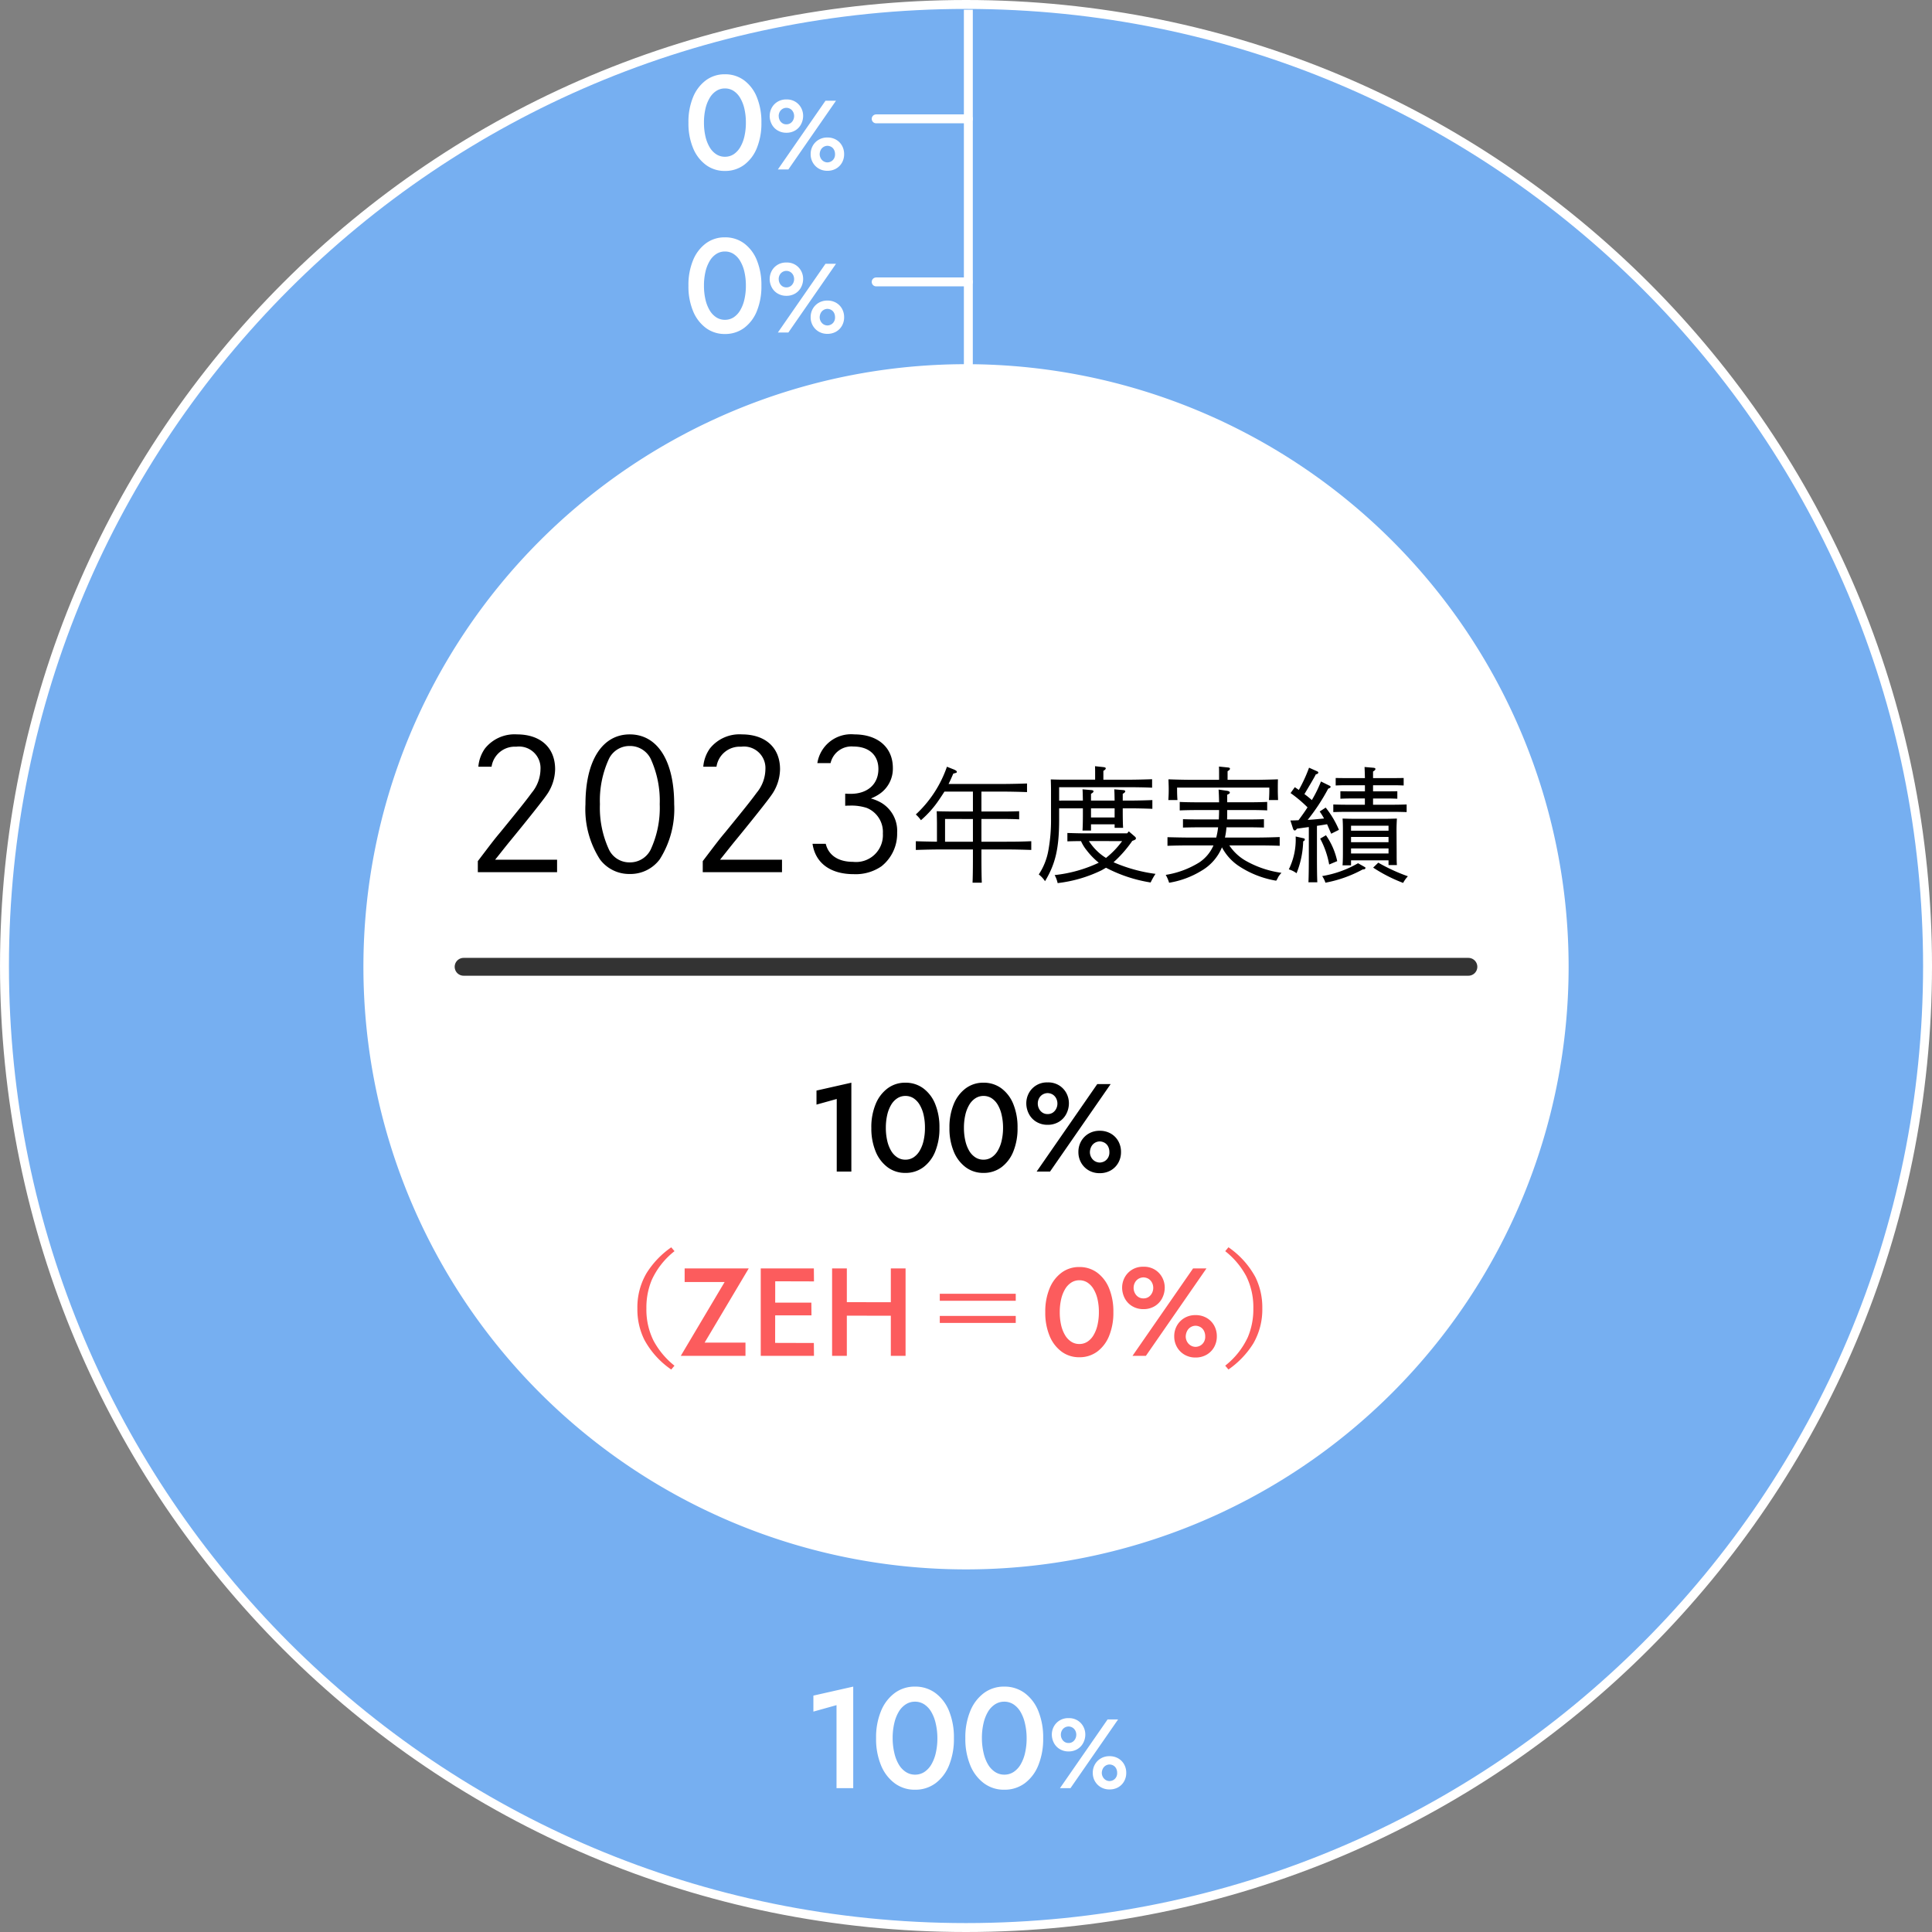 <svg xmlns="http://www.w3.org/2000/svg" width="216.459" height="216.459" viewBox="0 0 216.459 216.459">
  <rect x="0" y="0" width="216.459" height="216.459" fill="#808080" stroke="none"/>
  <g id="graph_shinchiku_2023" transform="translate(6392.768 5818.292)">
    <g id="パス_18514" data-name="パス 18514" transform="translate(-6391.775 -6222.329)" fill="#76aff1">
      <path d="M 107.238 619.996 C 99.929 619.996 92.624 619.26 85.527 617.808 C 78.61 616.392 71.806 614.28 65.304 611.53 C 58.921 608.83 52.764 605.488 47.005 601.598 C 41.3 597.744 35.936 593.318 31.061 588.443 C 26.187 583.568 21.761 578.204 17.907 572.5 C 14.016 566.74 10.674 560.584 7.974 554.2 C 5.224 547.698 3.112 540.894 1.697 533.977 C 0.244 526.88 -0.492 519.576 -0.492 512.267 C -0.492 504.958 0.244 497.653 1.697 490.556 C 3.112 483.639 5.224 476.835 7.974 470.333 C 10.674 463.95 14.016 457.793 17.907 452.034 C 21.761 446.329 26.187 440.965 31.061 436.09 C 35.936 431.216 41.3 426.79 47.005 422.936 C 52.764 419.045 58.921 415.703 65.304 413.003 C 71.806 410.253 78.61 408.141 85.527 406.726 C 92.624 405.273 99.929 404.537 107.238 404.537 C 114.547 404.537 121.851 405.273 128.948 406.726 C 135.865 408.141 142.669 410.253 149.171 413.003 C 155.555 415.703 161.711 419.045 167.471 422.936 C 173.175 426.79 178.539 431.216 183.414 436.09 C 188.289 440.965 192.715 446.329 196.569 452.034 C 200.459 457.793 203.801 463.95 206.501 470.333 C 209.251 476.835 211.363 483.639 212.779 490.556 C 214.231 497.653 214.967 504.958 214.967 512.267 C 214.967 519.576 214.231 526.88 212.779 533.977 C 211.363 540.894 209.251 547.698 206.501 554.2 C 203.801 560.584 200.459 566.74 196.569 572.5 C 192.715 578.204 188.289 583.568 183.414 588.443 C 178.539 593.318 173.175 597.744 167.471 601.598 C 161.711 605.488 155.555 608.83 149.171 611.53 C 142.669 614.28 135.865 616.392 128.948 617.808 C 121.851 619.26 114.547 619.996 107.238 619.996 Z" stroke="none"/>
      <path d="M 107.238 405.037 C 48.017 405.037 0.008 453.046 0.008 512.267 C 0.008 571.488 48.017 619.496 107.238 619.496 C 166.459 619.496 214.467 571.488 214.467 512.267 C 214.467 453.046 166.459 405.037 107.238 405.037 M 107.238 404.037 C 114.58 404.037 121.919 404.777 129.049 406.236 C 135.998 407.658 142.834 409.78 149.366 412.543 C 155.779 415.255 161.965 418.613 167.751 422.522 C 173.481 426.393 178.87 430.839 183.768 435.737 C 188.665 440.634 193.111 446.023 196.983 451.754 C 200.892 457.54 204.249 463.725 206.962 470.139 C 209.725 476.671 211.847 483.506 213.269 490.456 C 214.728 497.586 215.467 504.924 215.467 512.267 C 215.467 519.609 214.728 526.948 213.269 534.078 C 211.847 541.027 209.725 547.863 206.962 554.395 C 204.249 560.808 200.892 566.994 196.983 572.78 C 193.111 578.51 188.665 583.899 183.768 588.797 C 178.87 593.694 173.481 598.14 167.751 602.012 C 161.965 605.921 155.779 609.278 149.366 611.991 C 142.834 614.754 135.998 616.875 129.049 618.298 C 121.919 619.757 114.58 620.496 107.238 620.496 C 99.895 620.496 92.557 619.757 85.427 618.298 C 78.477 616.875 71.642 614.754 65.11 611.991 C 58.696 609.278 52.511 605.921 46.725 602.012 C 40.994 598.14 35.605 593.694 30.708 588.797 C 25.81 583.899 21.364 578.51 17.493 572.78 C 13.584 566.994 10.226 560.808 7.514 554.395 C 4.751 547.863 2.629 541.027 1.207 534.078 C -0.252 526.948 -0.992 519.609 -0.992 512.267 C -0.992 504.924 -0.252 497.586 1.207 490.456 C 2.629 483.506 4.751 476.671 7.514 470.139 C 10.226 463.725 13.584 457.54 17.493 451.754 C 21.364 446.023 25.81 440.634 30.708 435.737 C 35.605 430.839 40.994 426.393 46.725 422.522 C 52.511 418.613 58.696 415.255 65.11 412.543 C 71.642 409.78 78.477 407.658 85.427 406.236 C 92.557 404.777 99.895 404.037 107.238 404.037 Z" stroke="none" fill="#fff"/>
    </g>
    <path id="パス_18771" data-name="パス 18771" d="M67.515,0A67.515,67.515,0,1,1,0,67.515,67.515,67.515,0,0,1,67.515,0Z" transform="translate(-6352.052 -5777.489)" fill="#fff"/>
    <path id="パス_18772" data-name="パス 18772" d="M-49.8-11.82a2.63,2.63,0,0,1,2.76-2.24,2.408,2.408,0,0,1,2.72,2.54A4.206,4.206,0,0,1-45.3-8.9c-.54.74-1.1,1.46-3.5,4.4-.7.84-.7.84-2.54,3.26V0h8.88V-1.4H-49.4c.42-.52.92-1.16,1.5-1.88,2.06-2.5,3.86-4.78,4.2-5.28a5.135,5.135,0,0,0,1.02-2.98c0-2.42-1.64-3.9-4.28-3.9a4.231,4.231,0,0,0-3.58,1.58,4.079,4.079,0,0,0-.74,2.04Zm15.48-3.62c-3.08,0-4.96,2.94-4.96,7.82a10.4,10.4,0,0,0,1.62,6.18A4.076,4.076,0,0,0-34.32.2a4.087,4.087,0,0,0,3.36-1.64,10.546,10.546,0,0,0,1.62-6.18C-29.34-12.5-31.22-15.44-34.32-15.44Zm0,1.3a2.583,2.583,0,0,1,2.34,1.42,11.3,11.3,0,0,1,1.02,5.1,11.149,11.149,0,0,1-1.02,5.1A2.576,2.576,0,0,1-34.32-1.1a2.533,2.533,0,0,1-2.32-1.42,11.149,11.149,0,0,1-1.02-5.1,11.149,11.149,0,0,1,1.02-5.1A2.554,2.554,0,0,1-34.32-14.14Zm9.72,2.32a2.63,2.63,0,0,1,2.76-2.24,2.408,2.408,0,0,1,2.72,2.54A4.206,4.206,0,0,1-20.1-8.9c-.54.74-1.1,1.46-3.5,4.4-.7.84-.7.84-2.54,3.26V0h8.88V-1.4H-24.2c.42-.52.92-1.16,1.5-1.88,2.06-2.5,3.86-4.78,4.2-5.28a5.135,5.135,0,0,0,1.02-2.98c0-2.42-1.64-3.9-4.28-3.9a4.231,4.231,0,0,0-3.58,1.58,4.078,4.078,0,0,0-.74,2.04Zm12.78-.4a2.4,2.4,0,0,1,2.56-1.86c1.74,0,2.8.96,2.8,2.52,0,1.7-1.22,2.78-3.1,2.78-.14,0-.3,0-.62-.02v1.36a4.35,4.35,0,0,1,.5-.02,5.548,5.548,0,0,1,1.92.26,2.9,2.9,0,0,1,1.8,2.86A3.009,3.009,0,0,1-9.3-1.16c-1.64,0-2.74-.72-3.06-2.02h-1.48c.32,2.16,2,3.4,4.62,3.4a5.088,5.088,0,0,0,3.1-.88A4.654,4.654,0,0,0-4.36-4.42,3.659,3.659,0,0,0-6.14-7.78,4.912,4.912,0,0,0-7.3-8.26a4.844,4.844,0,0,0,.86-.44,3.422,3.422,0,0,0,1.6-2.98c0-2.3-1.68-3.76-4.32-3.76a3.823,3.823,0,0,0-4.14,3.22ZM4.13-6.8H1.708C.448-6.818.448-6.818.07-6.832.084-6.58.084-6.58.1-5.586v2.17c-.77-.014-1.75-.028-2.366-.056v.98c.756-.028,2.016-.056,2.786-.056H4.13v.854c0,1.288-.014,2.24-.042,2.87H5.124C5.1.546,5.082-.406,5.082-1.694v-.854h2.8c.854,0,2.044.028,2.786.056v-.98c-.966.042-1.652.056-2.786.056h-2.8V-5.964H7.63c.462,0,1.246.014,1.68.042v-.91C8.9-6.818,8.148-6.8,7.63-6.8H5.082V-9.03H7.406c.84,0,2.058.028,2.786.056V-9.94c-.728.028-1.946.056-2.786.056H1.4c.182-.35.336-.714.532-1.162.392-.1.392-.1.392-.21,0-.07-.084-.14-.294-.238l-.812-.322A13.106,13.106,0,0,1-2.268-6.468a3.575,3.575,0,0,1,.574.644A11.46,11.46,0,0,0,.378-8.176c.21-.308.392-.588.56-.854H4.13Zm0,.84v2.548H1.008V-5.964ZM19.04-.5a16.2,16.2,0,0,0,5,1.652,7.642,7.642,0,0,1,.546-.966,17.424,17.424,0,0,1-4.7-1.3,13.7,13.7,0,0,0,2.1-2.394l.182-.07c.168-.07.224-.126.224-.21s-.028-.112-.112-.2l-.686-.588-.182.224H16.66c-.574,0-1.442-.028-1.946-.042v.938c.392-.014.994-.028,1.526-.028a4.46,4.46,0,0,0,.616,1.008,8.184,8.184,0,0,0,1.372,1.414A15.351,15.351,0,0,1,13.286.322a3.285,3.285,0,0,1,.336.9A15.261,15.261,0,0,0,18.536-.21Zm1.806-2.982A9.635,9.635,0,0,1,19.04-1.6a5.535,5.535,0,0,1-.966-.742,6.29,6.29,0,0,1-.952-1.148ZM13.79-8.022v-1.5h7.63c.8,0,2.058.014,2.786.056v-.952c-.728.028-1.918.056-2.786.056H18.746v-.994c.2-.112.266-.2.266-.28s-.084-.112-.266-.14l-.938-.1c.014.21.014.518.014.91v.6h-3.43c-.6,0-1.078-.014-1.54-.028.014.266.028.812.028,1.246V-6.02a18.875,18.875,0,0,1-.308,3.64A7.1,7.1,0,0,1,11.508.252a3.07,3.07,0,0,1,.7.756c1.176-1.946,1.582-3.7,1.582-6.93V-7.154h2.66V-6.4c0,.616-.014,1.316-.042,1.736h.952v-.7h2.646v.392h.952c-.028-.35-.042-1.12-.042-1.736v-.448h.812c.728,0,1.876.028,2.506.056v-.98c-.63.028-1.778.056-2.506.056h-.812v-.756c.2-.112.28-.2.28-.28s-.084-.126-.238-.14l-.994-.084c.028.28.028.686.042,1.26H17.36v-.756c.2-.112.28-.2.28-.28s-.084-.126-.238-.14l-.994-.084c.028.266.028.686.042,1.26Zm6.216.868v1.022H17.36V-7.154ZM35.98-3c.728,0,1.876.014,2.52.042v-.98c-.644.028-1.792.056-2.52.056H32.368a7.823,7.823,0,0,0,.168-1.148H35.07c.462,0,1.246.014,1.666.028v-.938c-.42.014-1.134.028-1.666.028H32.606c.014-.28.014-.588.014-.9v-.154h2.52c.574,0,1.442.014,1.96.042v-.952c-.518.028-1.386.042-1.96.042H32.62V-8.68c.21-.084.294-.154.294-.238s-.1-.168-.294-.2l-.966-.14c.028.392.042.8.056,1.428H29.26c-.588,0-1.428-.014-1.96-.042v.952c.532-.028,1.372-.042,1.96-.042h2.45c0,.35-.014.7-.028,1.05H29.33c-.532,0-1.26-.014-1.666-.028V-5c.42-.014,1.2-.028,1.666-.028H31.6a7.892,7.892,0,0,1-.21,1.148H28.434c-.728,0-1.918-.028-2.506-.042v.966C26.516-2.982,27.706-3,28.434-3H31.08a4.373,4.373,0,0,1-1.582,1.9,10.091,10.091,0,0,1-3.766,1.4,3.977,3.977,0,0,1,.378.882A10.016,10.016,0,0,0,29.722-.154a5.449,5.449,0,0,0,2.31-2.632A5.7,5.7,0,0,0,33.908-.7a10.786,10.786,0,0,0,4.2,1.652,2.237,2.237,0,0,0,.224-.406A2.889,2.889,0,0,1,38.7.07a11.2,11.2,0,0,1-4.018-1.358A5.474,5.474,0,0,1,32.858-3Zm-4.27-7.35h-2.9c-.952,0-2.058-.028-2.772-.056.014.5.028.756.028,1.064v.182c0,.308-.014.672-.042,1.078h1.022c-.028-.35-.042-.8-.042-1.078v-.322H37.338v.322c0,.28-.014.728-.042,1.078h1.022c-.014-.406-.028-.77-.028-1.078v-.182c0-.308,0-.56.014-1.064-.714.028-1.82.056-2.772.056h-2.87v-.966c.2-.112.266-.2.266-.28s-.07-.126-.252-.14l-.98-.1c.014.21.014.518.014.9ZM40-4.858c.042.112.112.182.182.182s.14-.042.252-.2c.42-.056.882-.126,1.33-.182v3.318c0,1.288-.014,2.254-.042,2.87h.994c-.028-.616-.042-1.582-.042-2.87V-5.194c.378-.056.756-.112,1.134-.182.126.28.266.616.462,1.064l.868-.434a10.515,10.515,0,0,0-1.484-2.492L42.98-6.8a7.659,7.659,0,0,1,.49.784c-.6.056-1.218.126-1.834.154a22.44,22.44,0,0,0,2.3-3.5c.182-.056.266-.112.266-.2,0-.056-.042-.1-.14-.14l-.938-.462a13.945,13.945,0,0,1-.9,1.876,1.53,1.53,0,0,0-.112.21c-.28-.238-.546-.462-.84-.672.714-1.2,1.148-1.932,1.274-2.212.2-.042.28-.112.28-.2,0-.056-.056-.112-.126-.14l-.91-.406a16.872,16.872,0,0,1-1.148,2.492c-.14-.1-.28-.2-.448-.308l-.476.658a14.742,14.742,0,0,1,1.9,1.6c-.308.49-.658.966-1.008,1.442-.28.014-.588.028-.91.028Zm8.96-2.7v-.7h1.6c.378,0,.826.014,1.12.028v-.84l-1.12.014h-1.6v-.686h2.31c.378,0,.812.014,1.12.028v-.84l-1.12.014h-2.31v-.742c.2-.112.266-.2.266-.28s-.07-.126-.238-.14l-.98-.084c.014.28.028.658.042,1.246h-2.17l-1.106-.014v.84c.294-.014.728-.028,1.106-.028h2.17v.686H46.424L45.3-9.072v.84c.308-.014.742-.028,1.12-.028h1.624v.7H45.892c-.406,0-.994-.014-1.386-.028v.854c.392-.014.98-.028,1.386-.028h5.446c.406,0,.994.014,1.386.028v-.854c-.392.014-.98.028-1.386.028ZM46.494-1.33h4.2V-.8h.938c-.028-.336-.028-.784-.028-1.456l-.014-2.52c0-.434.028-.98.042-1.232-.49.014-.91.028-1.54.028h-3.01c-.616,0-1.05-.014-1.54-.028.028.252.042.8.042,1.232v2.52c0,.7-.014,1.148-.042,1.484h.952Zm0-3.318v-.56h4.2v.56Zm0,.7h4.2v.588h-4.2Zm0,1.288h4.2v.56h-4.2ZM40.292-4v.07a7.552,7.552,0,0,1-.77,3.612,2.806,2.806,0,0,1,.868.434,10.306,10.306,0,0,0,.742-3.57l.112-.07a.172.172,0,0,0,.07-.14c0-.084-.042-.112-.154-.14Zm2.744.238a9.8,9.8,0,0,1,1.008,2.9l.9-.378a7.973,7.973,0,0,0-1.26-2.9Zm4.242,2.758A11.9,11.9,0,0,1,43.26.434a2.816,2.816,0,0,1,.364.742A14.088,14.088,0,0,0,47.8-.308c.21,0,.308-.056.308-.168,0-.056,0-.056-.168-.154Zm1.694.49A17.045,17.045,0,0,0,52.332,1.2a3.224,3.224,0,0,1,.532-.742,20.179,20.179,0,0,1-3.318-1.526Z" transform="translate(-6287.893 -5720.572)"/>
    <path id="パス_18773" data-name="パス 18773" d="M-16.744-7.5l2.268-.63V0h1.638V-9.954l-3.906.882Zm7.77,2.6A6.327,6.327,0,0,1-8.82-6.342a3.912,3.912,0,0,1,.441-1.134,2.194,2.194,0,0,1,.693-.735,1.632,1.632,0,0,1,.9-.259,1.647,1.647,0,0,1,.917.259,2.223,2.223,0,0,1,.686.735,3.912,3.912,0,0,1,.441,1.134A6.327,6.327,0,0,1-4.592-4.9a6.327,6.327,0,0,1-.154,1.442,3.912,3.912,0,0,1-.441,1.134,2.223,2.223,0,0,1-.686.735,1.647,1.647,0,0,1-.917.259,1.632,1.632,0,0,1-.9-.259,2.194,2.194,0,0,1-.693-.735A3.912,3.912,0,0,1-8.82-3.458,6.327,6.327,0,0,1-8.974-4.9Zm-1.624,0a6.75,6.75,0,0,0,.483,2.66A4.127,4.127,0,0,0-8.771-.476,3.267,3.267,0,0,0-6.79.154a3.311,3.311,0,0,0,2.009-.63A4.078,4.078,0,0,0-3.444-2.24,6.838,6.838,0,0,0-2.968-4.9a6.838,6.838,0,0,0-.476-2.66A4.078,4.078,0,0,0-4.781-9.324a3.311,3.311,0,0,0-2.009-.63,3.267,3.267,0,0,0-1.981.63A4.127,4.127,0,0,0-10.115-7.56,6.75,6.75,0,0,0-10.6-4.9Zm10.374,0A6.327,6.327,0,0,1-.07-6.342,3.912,3.912,0,0,1,.371-7.476a2.194,2.194,0,0,1,.693-.735,1.632,1.632,0,0,1,.9-.259,1.647,1.647,0,0,1,.917.259,2.223,2.223,0,0,1,.686.735A3.912,3.912,0,0,1,4-6.342,6.327,6.327,0,0,1,4.158-4.9,6.327,6.327,0,0,1,4-3.458a3.912,3.912,0,0,1-.441,1.134,2.223,2.223,0,0,1-.686.735,1.647,1.647,0,0,1-.917.259,1.632,1.632,0,0,1-.9-.259,2.194,2.194,0,0,1-.693-.735A3.912,3.912,0,0,1-.07-3.458,6.327,6.327,0,0,1-.224-4.9Zm-1.624,0a6.75,6.75,0,0,0,.483,2.66A4.127,4.127,0,0,0-.021-.476,3.267,3.267,0,0,0,1.96.154a3.311,3.311,0,0,0,2.009-.63A4.078,4.078,0,0,0,5.306-2.24,6.838,6.838,0,0,0,5.782-4.9a6.838,6.838,0,0,0-.476-2.66A4.078,4.078,0,0,0,3.969-9.324a3.311,3.311,0,0,0-2.009-.63,3.267,3.267,0,0,0-1.981.63A4.127,4.127,0,0,0-1.365-7.56,6.75,6.75,0,0,0-1.848-4.9Zm8.61-2.716a2.592,2.592,0,0,0,.308,1.19,2.208,2.208,0,0,0,.84.868,2.379,2.379,0,0,0,1.232.322,2.4,2.4,0,0,0,1.253-.322,2.222,2.222,0,0,0,.833-.868,2.592,2.592,0,0,0,.308-1.19,2.413,2.413,0,0,0-.3-1.2,2.288,2.288,0,0,0-.84-.861,2.305,2.305,0,0,0-1.253-.308,2.284,2.284,0,0,0-1.232.308,2.272,2.272,0,0,0-.847.861A2.413,2.413,0,0,0,6.762-7.616Zm1.288,0A1.243,1.243,0,0,1,8.19-8.2a1.079,1.079,0,0,1,.385-.42,1.139,1.139,0,0,1,.567-.168,1.148,1.148,0,0,1,.588.168,1.1,1.1,0,0,1,.378.42,1.243,1.243,0,0,1,.14.588,1.256,1.256,0,0,1-.14.581A1.141,1.141,0,0,1,9.73-6.6a1.026,1.026,0,0,1-.588.161A1.009,1.009,0,0,1,8.575-6.6a1.12,1.12,0,0,1-.385-.434A1.256,1.256,0,0,1,8.05-7.616ZM12.6-2.184a2.37,2.37,0,0,0,.308,1.2,2.288,2.288,0,0,0,.847.854A2.382,2.382,0,0,0,14.98.182a2.438,2.438,0,0,0,1.253-.315,2.237,2.237,0,0,0,.84-.854,2.413,2.413,0,0,0,.3-1.2,2.441,2.441,0,0,0-.3-1.211,2.237,2.237,0,0,0-.84-.854,2.438,2.438,0,0,0-1.253-.315,2.382,2.382,0,0,0-1.225.315,2.288,2.288,0,0,0-.847.854A2.4,2.4,0,0,0,12.6-2.184Zm1.288,0a1.439,1.439,0,0,1,.147-.588,1.079,1.079,0,0,1,.378-.427,1.1,1.1,0,0,1,.567-.175,1.146,1.146,0,0,1,.595.175,1.028,1.028,0,0,1,.371.427,1.356,1.356,0,0,1,.126.588,1.146,1.146,0,0,1-.119.574,1.079,1.079,0,0,1-.378.427,1.146,1.146,0,0,1-.595.175,1.1,1.1,0,0,1-.567-.175,1.133,1.133,0,0,1-.385-.427A1.214,1.214,0,0,1,13.888-2.184ZM14.714-9.8,7.924,0h1.5l6.79-9.8Z" transform="translate(-6284.545 -5687.034)"/>
    <path id="パス_18774" data-name="パス 18774" d="M-30.851-11.73a8.678,8.678,0,0,0-2.543,3.213A8,8,0,0,0-34-5.318,7.812,7.812,0,0,0-33.2-1.7a9.042,9.042,0,0,0,2.345,2.8l-.362.431a9.534,9.534,0,0,1-3.021-3.35,7.677,7.677,0,0,1-.772-3.493,7.556,7.556,0,0,1,1.019-3.944,9.91,9.91,0,0,1,2.775-2.905Zm1.136,3.456h4.48L-30.149,0H-22.9V-1.484h-4.578L-22.533-9.8h-7.182ZM-20.181,0h4.956l-.014-1.442-4.928-.014Zm0-8.358,4.956.014L-15.239-9.8h-4.928Zm0,3.822h4.676l-.014-1.428h-4.648ZM-21.189-9.8V0h1.61l.014-9.8Zm8.652,5.292,6.986.014V-6.006l-6.986-.014ZM-6.615-9.8V0h1.652V-9.8Zm-6.58,0V0h1.652V-9.8ZM-1.13-4.478H7.381v.786H-1.13Zm0-2.481H7.381v.786H-1.13ZM12.313-4.9a6.327,6.327,0,0,1,.154-1.442,3.912,3.912,0,0,1,.441-1.134,2.194,2.194,0,0,1,.693-.735,1.632,1.632,0,0,1,.9-.259,1.647,1.647,0,0,1,.917.259,2.223,2.223,0,0,1,.686.735,3.912,3.912,0,0,1,.441,1.134A6.327,6.327,0,0,1,16.695-4.9a6.327,6.327,0,0,1-.154,1.442A3.912,3.912,0,0,1,16.1-2.324a2.223,2.223,0,0,1-.686.735,1.647,1.647,0,0,1-.917.259,1.632,1.632,0,0,1-.9-.259,2.194,2.194,0,0,1-.693-.735,3.912,3.912,0,0,1-.441-1.134A6.327,6.327,0,0,1,12.313-4.9Zm-1.624,0a6.75,6.75,0,0,0,.483,2.66A4.127,4.127,0,0,0,12.516-.476,3.267,3.267,0,0,0,14.5.154a3.311,3.311,0,0,0,2.009-.63A4.078,4.078,0,0,0,17.843-2.24a6.838,6.838,0,0,0,.476-2.66,6.838,6.838,0,0,0-.476-2.66,4.078,4.078,0,0,0-1.337-1.764,3.311,3.311,0,0,0-2.009-.63,3.267,3.267,0,0,0-1.981.63A4.127,4.127,0,0,0,11.172-7.56,6.75,6.75,0,0,0,10.689-4.9ZM19.3-7.616a2.592,2.592,0,0,0,.308,1.19,2.208,2.208,0,0,0,.84.868,2.379,2.379,0,0,0,1.232.322,2.4,2.4,0,0,0,1.253-.322,2.222,2.222,0,0,0,.833-.868,2.592,2.592,0,0,0,.308-1.19,2.413,2.413,0,0,0-.3-1.2,2.288,2.288,0,0,0-.84-.861,2.305,2.305,0,0,0-1.253-.308,2.284,2.284,0,0,0-1.232.308,2.272,2.272,0,0,0-.847.861A2.413,2.413,0,0,0,19.3-7.616Zm1.288,0a1.243,1.243,0,0,1,.14-.588,1.079,1.079,0,0,1,.385-.42,1.139,1.139,0,0,1,.567-.168,1.148,1.148,0,0,1,.588.168,1.1,1.1,0,0,1,.378.42,1.243,1.243,0,0,1,.14.588,1.256,1.256,0,0,1-.14.581,1.141,1.141,0,0,1-.378.434,1.026,1.026,0,0,1-.588.161,1.009,1.009,0,0,1-.567-.161,1.12,1.12,0,0,1-.385-.434A1.256,1.256,0,0,1,20.587-7.616Zm4.55,5.432a2.37,2.37,0,0,0,.308,1.2,2.288,2.288,0,0,0,.847.854,2.382,2.382,0,0,0,1.225.315A2.438,2.438,0,0,0,28.77-.133a2.237,2.237,0,0,0,.84-.854,2.413,2.413,0,0,0,.3-1.2,2.441,2.441,0,0,0-.3-1.211,2.237,2.237,0,0,0-.84-.854,2.438,2.438,0,0,0-1.253-.315,2.382,2.382,0,0,0-1.225.315,2.288,2.288,0,0,0-.847.854A2.4,2.4,0,0,0,25.137-2.184Zm1.288,0a1.439,1.439,0,0,1,.147-.588A1.079,1.079,0,0,1,26.95-3.2a1.1,1.1,0,0,1,.567-.175,1.146,1.146,0,0,1,.595.175,1.028,1.028,0,0,1,.371.427,1.356,1.356,0,0,1,.126.588,1.146,1.146,0,0,1-.119.574,1.079,1.079,0,0,1-.378.427,1.146,1.146,0,0,1-.595.175,1.1,1.1,0,0,1-.567-.175,1.133,1.133,0,0,1-.385-.427A1.214,1.214,0,0,1,26.425-2.184ZM27.251-9.8,20.461,0h1.5l6.79-9.8Zm3.6-1.93.362-.437a9.612,9.612,0,0,1,3.021,3.35,7.72,7.72,0,0,1,.772,3.5,7.579,7.579,0,0,1-1.019,3.944,9.949,9.949,0,0,1-2.775,2.9l-.362-.431a8.678,8.678,0,0,0,2.543-3.213A8.026,8.026,0,0,0,34-5.318,7.828,7.828,0,0,0,33.2-8.941,8.948,8.948,0,0,0,30.851-11.73Z" transform="translate(-6286.346 -5666.382)" fill="#fc5c5d"/>
    <path id="パス_18528" data-name="パス 18528" d="M-5187,12962.3h112.577" transform="translate(-1153.827 -18672.273)" fill="none" stroke="#333" stroke-linecap="round" stroke-width="2"/>
    <path id="パス_18775" data-name="パス 18775" d="M-17.091-8.576-14.5-9.3V0h1.872V-11.376l-4.464,1.008ZM-8.211-5.6a7.231,7.231,0,0,1,.176-1.648,4.47,4.47,0,0,1,.5-1.3,2.507,2.507,0,0,1,.792-.84,1.865,1.865,0,0,1,1.024-.3,1.882,1.882,0,0,1,1.048.3,2.541,2.541,0,0,1,.784.84,4.47,4.47,0,0,1,.5,1.3A7.231,7.231,0,0,1-3.2-5.6a7.231,7.231,0,0,1-.176,1.648,4.47,4.47,0,0,1-.5,1.3,2.541,2.541,0,0,1-.784.84,1.882,1.882,0,0,1-1.048.3,1.865,1.865,0,0,1-1.024-.3,2.507,2.507,0,0,1-.792-.84,4.47,4.47,0,0,1-.5-1.3A7.231,7.231,0,0,1-8.211-5.6Zm-1.856,0a7.715,7.715,0,0,0,.552,3.04A4.716,4.716,0,0,0-7.979-.544a3.734,3.734,0,0,0,2.264.72,3.784,3.784,0,0,0,2.3-.72A4.661,4.661,0,0,0-1.891-2.56,7.815,7.815,0,0,0-1.347-5.6a7.815,7.815,0,0,0-.544-3.04,4.661,4.661,0,0,0-1.528-2.016,3.784,3.784,0,0,0-2.3-.72,3.734,3.734,0,0,0-2.264.72A4.716,4.716,0,0,0-9.515-8.64,7.715,7.715,0,0,0-10.067-5.6Zm11.856,0a7.231,7.231,0,0,1,.176-1.648,4.47,4.47,0,0,1,.5-1.3,2.507,2.507,0,0,1,.792-.84,1.865,1.865,0,0,1,1.024-.3,1.882,1.882,0,0,1,1.048.3,2.541,2.541,0,0,1,.784.84,4.47,4.47,0,0,1,.5,1.3A7.231,7.231,0,0,1,6.8-5.6a7.231,7.231,0,0,1-.176,1.648,4.47,4.47,0,0,1-.5,1.3,2.541,2.541,0,0,1-.784.84,1.882,1.882,0,0,1-1.048.3,1.865,1.865,0,0,1-1.024-.3,2.507,2.507,0,0,1-.792-.84,4.47,4.47,0,0,1-.5-1.3A7.231,7.231,0,0,1,1.789-5.6Zm-1.856,0A7.715,7.715,0,0,0,.485-2.56,4.716,4.716,0,0,0,2.021-.544a3.734,3.734,0,0,0,2.264.72,3.784,3.784,0,0,0,2.3-.72A4.661,4.661,0,0,0,8.109-2.56,7.815,7.815,0,0,0,8.653-5.6a7.815,7.815,0,0,0-.544-3.04,4.661,4.661,0,0,0-1.528-2.016,3.784,3.784,0,0,0-2.3-.72,3.734,3.734,0,0,0-2.264.72A4.716,4.716,0,0,0,.485-8.64,7.715,7.715,0,0,0-.067-5.6Zm9.69-.384a2.037,2.037,0,0,0,.242.935,1.735,1.735,0,0,0,.66.682,1.869,1.869,0,0,0,.968.253,1.883,1.883,0,0,0,.984-.253,1.746,1.746,0,0,0,.655-.682,2.037,2.037,0,0,0,.242-.935,1.9,1.9,0,0,0-.236-.941,1.8,1.8,0,0,0-.66-.676,1.811,1.811,0,0,0-.984-.242,1.8,1.8,0,0,0-.968.242,1.785,1.785,0,0,0-.666.676A1.9,1.9,0,0,0,9.623-5.984Zm1.012,0a.977.977,0,0,1,.11-.462.848.848,0,0,1,.3-.33.9.9,0,0,1,.445-.132.9.9,0,0,1,.462.132.863.863,0,0,1,.3.33.977.977,0,0,1,.11.462.987.987,0,0,1-.11.457.9.9,0,0,1-.3.341.806.806,0,0,1-.462.127.793.793,0,0,1-.445-.127.88.88,0,0,1-.3-.341A.987.987,0,0,1,10.635-5.984ZM14.21-1.716a1.862,1.862,0,0,0,.242.941,1.8,1.8,0,0,0,.665.671,1.872,1.872,0,0,0,.963.248A1.915,1.915,0,0,0,17.064-.1a1.757,1.757,0,0,0,.66-.671,1.9,1.9,0,0,0,.236-.941,1.918,1.918,0,0,0-.236-.951,1.757,1.757,0,0,0-.66-.671,1.915,1.915,0,0,0-.984-.247,1.872,1.872,0,0,0-.963.247,1.8,1.8,0,0,0-.665.671A1.883,1.883,0,0,0,14.21-1.716Zm1.012,0a1.131,1.131,0,0,1,.115-.462.848.848,0,0,1,.3-.336.863.863,0,0,1,.446-.137.9.9,0,0,1,.467.137.808.808,0,0,1,.292.336,1.066,1.066,0,0,1,.1.462.9.9,0,0,1-.094.451.848.848,0,0,1-.3.335.9.9,0,0,1-.467.138.863.863,0,0,1-.446-.138.89.89,0,0,1-.3-.335A.954.954,0,0,1,15.222-1.716ZM15.871-7.7,10.536,0h1.177l5.335-7.7Z" transform="translate(-6284.545 -5617.95)" fill="#fff"/>
    <path id="パス_18776" data-name="パス 18776" d="M-6.847-5.25A6.779,6.779,0,0,1-6.682-6.8,4.191,4.191,0,0,1-6.209-8.01,2.35,2.35,0,0,1-5.467-8.8a1.749,1.749,0,0,1,.96-.278,1.764,1.764,0,0,1,.983.278,2.382,2.382,0,0,1,.735.788A4.191,4.191,0,0,1-2.317-6.8,6.779,6.779,0,0,1-2.152-5.25a6.779,6.779,0,0,1-.165,1.545A4.191,4.191,0,0,1-2.789-2.49a2.382,2.382,0,0,1-.735.788,1.764,1.764,0,0,1-.983.278,1.749,1.749,0,0,1-.96-.278,2.35,2.35,0,0,1-.743-.788,4.191,4.191,0,0,1-.472-1.215A6.779,6.779,0,0,1-6.847-5.25Zm-1.74,0A7.232,7.232,0,0,0-8.069-2.4,4.422,4.422,0,0,0-6.629-.51,3.5,3.5,0,0,0-4.507.165,3.547,3.547,0,0,0-2.354-.51,4.37,4.37,0,0,0-.922-2.4a7.326,7.326,0,0,0,.51-2.85A7.326,7.326,0,0,0-.922-8.1,4.37,4.37,0,0,0-2.354-9.99a3.547,3.547,0,0,0-2.153-.675,3.5,3.5,0,0,0-2.123.675A4.422,4.422,0,0,0-8.069-8.1,7.232,7.232,0,0,0-8.587-5.25Zm9.1-.734a2.037,2.037,0,0,0,.242.935,1.735,1.735,0,0,0,.66.682,1.869,1.869,0,0,0,.968.253,1.883,1.883,0,0,0,.985-.253,1.746,1.746,0,0,0,.654-.682,2.037,2.037,0,0,0,.242-.935,1.9,1.9,0,0,0-.236-.941,1.8,1.8,0,0,0-.66-.676,1.811,1.811,0,0,0-.985-.242A1.8,1.8,0,0,0,1.42-7.6a1.785,1.785,0,0,0-.665.676A1.9,1.9,0,0,0,.518-5.984Zm1.012,0a.977.977,0,0,1,.11-.462.848.848,0,0,1,.3-.33.9.9,0,0,1,.446-.132.9.9,0,0,1,.462.132.863.863,0,0,1,.3.33.977.977,0,0,1,.11.462.987.987,0,0,1-.11.457.9.9,0,0,1-.3.341.806.806,0,0,1-.462.127.793.793,0,0,1-.446-.127.88.88,0,0,1-.3-.341A.987.987,0,0,1,1.53-5.984ZM5.105-1.716a1.862,1.862,0,0,0,.242.941A1.8,1.8,0,0,0,6.013-.1a1.872,1.872,0,0,0,.963.248A1.915,1.915,0,0,0,7.96-.1a1.757,1.757,0,0,0,.66-.671,1.9,1.9,0,0,0,.236-.941,1.918,1.918,0,0,0-.236-.951,1.757,1.757,0,0,0-.66-.671,1.915,1.915,0,0,0-.984-.247,1.872,1.872,0,0,0-.963.247,1.8,1.8,0,0,0-.666.671A1.883,1.883,0,0,0,5.105-1.716Zm1.012,0a1.131,1.131,0,0,1,.115-.462.848.848,0,0,1,.3-.336.863.863,0,0,1,.446-.137.9.9,0,0,1,.467.137.808.808,0,0,1,.292.336,1.066,1.066,0,0,1,.1.462.9.9,0,0,1-.094.451.848.848,0,0,1-.3.335.9.9,0,0,1-.467.138A.863.863,0,0,1,6.53-.93a.89.89,0,0,1-.3-.335A.954.954,0,0,1,6.117-1.716ZM6.766-7.7,1.431,0H2.608L7.944-7.7Z" transform="translate(-6307.049 -5799.305)" fill="#fff"/>
    <path id="パス_18777" data-name="パス 18777" d="M-6.847-5.25A6.779,6.779,0,0,1-6.682-6.8,4.191,4.191,0,0,1-6.209-8.01,2.35,2.35,0,0,1-5.467-8.8a1.749,1.749,0,0,1,.96-.278,1.764,1.764,0,0,1,.983.278,2.382,2.382,0,0,1,.735.788A4.191,4.191,0,0,1-2.317-6.8,6.779,6.779,0,0,1-2.152-5.25a6.779,6.779,0,0,1-.165,1.545A4.191,4.191,0,0,1-2.789-2.49a2.382,2.382,0,0,1-.735.788,1.764,1.764,0,0,1-.983.278,1.749,1.749,0,0,1-.96-.278,2.35,2.35,0,0,1-.743-.788,4.191,4.191,0,0,1-.472-1.215A6.779,6.779,0,0,1-6.847-5.25Zm-1.74,0A7.232,7.232,0,0,0-8.069-2.4,4.422,4.422,0,0,0-6.629-.51,3.5,3.5,0,0,0-4.507.165,3.547,3.547,0,0,0-2.354-.51,4.37,4.37,0,0,0-.922-2.4a7.326,7.326,0,0,0,.51-2.85A7.326,7.326,0,0,0-.922-8.1,4.37,4.37,0,0,0-2.354-9.99a3.547,3.547,0,0,0-2.153-.675,3.5,3.5,0,0,0-2.123.675A4.422,4.422,0,0,0-8.069-8.1,7.232,7.232,0,0,0-8.587-5.25Zm9.1-.734a2.037,2.037,0,0,0,.242.935,1.735,1.735,0,0,0,.66.682,1.869,1.869,0,0,0,.968.253,1.883,1.883,0,0,0,.985-.253,1.746,1.746,0,0,0,.654-.682,2.037,2.037,0,0,0,.242-.935,1.9,1.9,0,0,0-.236-.941,1.8,1.8,0,0,0-.66-.676,1.811,1.811,0,0,0-.985-.242A1.8,1.8,0,0,0,1.42-7.6a1.785,1.785,0,0,0-.665.676A1.9,1.9,0,0,0,.518-5.984Zm1.012,0a.977.977,0,0,1,.11-.462.848.848,0,0,1,.3-.33.9.9,0,0,1,.446-.132.9.9,0,0,1,.462.132.863.863,0,0,1,.3.33.977.977,0,0,1,.11.462.987.987,0,0,1-.11.457.9.9,0,0,1-.3.341.806.806,0,0,1-.462.127.793.793,0,0,1-.446-.127.88.88,0,0,1-.3-.341A.987.987,0,0,1,1.53-5.984ZM5.105-1.716a1.862,1.862,0,0,0,.242.941A1.8,1.8,0,0,0,6.013-.1a1.872,1.872,0,0,0,.963.248A1.915,1.915,0,0,0,7.96-.1a1.757,1.757,0,0,0,.66-.671,1.9,1.9,0,0,0,.236-.941,1.918,1.918,0,0,0-.236-.951,1.757,1.757,0,0,0-.66-.671,1.915,1.915,0,0,0-.984-.247,1.872,1.872,0,0,0-.963.247,1.8,1.8,0,0,0-.666.671A1.883,1.883,0,0,0,5.105-1.716Zm1.012,0a1.131,1.131,0,0,1,.115-.462.848.848,0,0,1,.3-.336.863.863,0,0,1,.446-.137.9.9,0,0,1,.467.137.808.808,0,0,1,.292.336,1.066,1.066,0,0,1,.1.462.9.9,0,0,1-.094.451.848.848,0,0,1-.3.335.9.9,0,0,1-.467.138A.863.863,0,0,1,6.53-.93a.89.89,0,0,1-.3-.335A.954.954,0,0,1,6.117-1.716ZM6.766-7.7,1.431,0H2.608L7.944-7.7Z" transform="translate(-6307.049 -5781.036)" fill="#fff"/>
    <path id="パス_18529" data-name="パス 18529" d="M-2648.354,13385.239v41.926" transform="translate(-3635.922 -19202.443)" fill="none" stroke="#fff" stroke-width="1"/>
    <path id="パス_18530" data-name="パス 18530" d="M0,0V10.326" transform="translate(-6294.602 -5804.976) rotate(-90)" fill="none" stroke="#fff" stroke-linecap="round" stroke-width="1"/>
    <path id="パス_18531" data-name="パス 18531" d="M0,0V10.326" transform="translate(-6294.602 -5786.707) rotate(-90)" fill="none" stroke="#fff" stroke-linecap="round" stroke-width="1"/>
  </g>
</svg>
